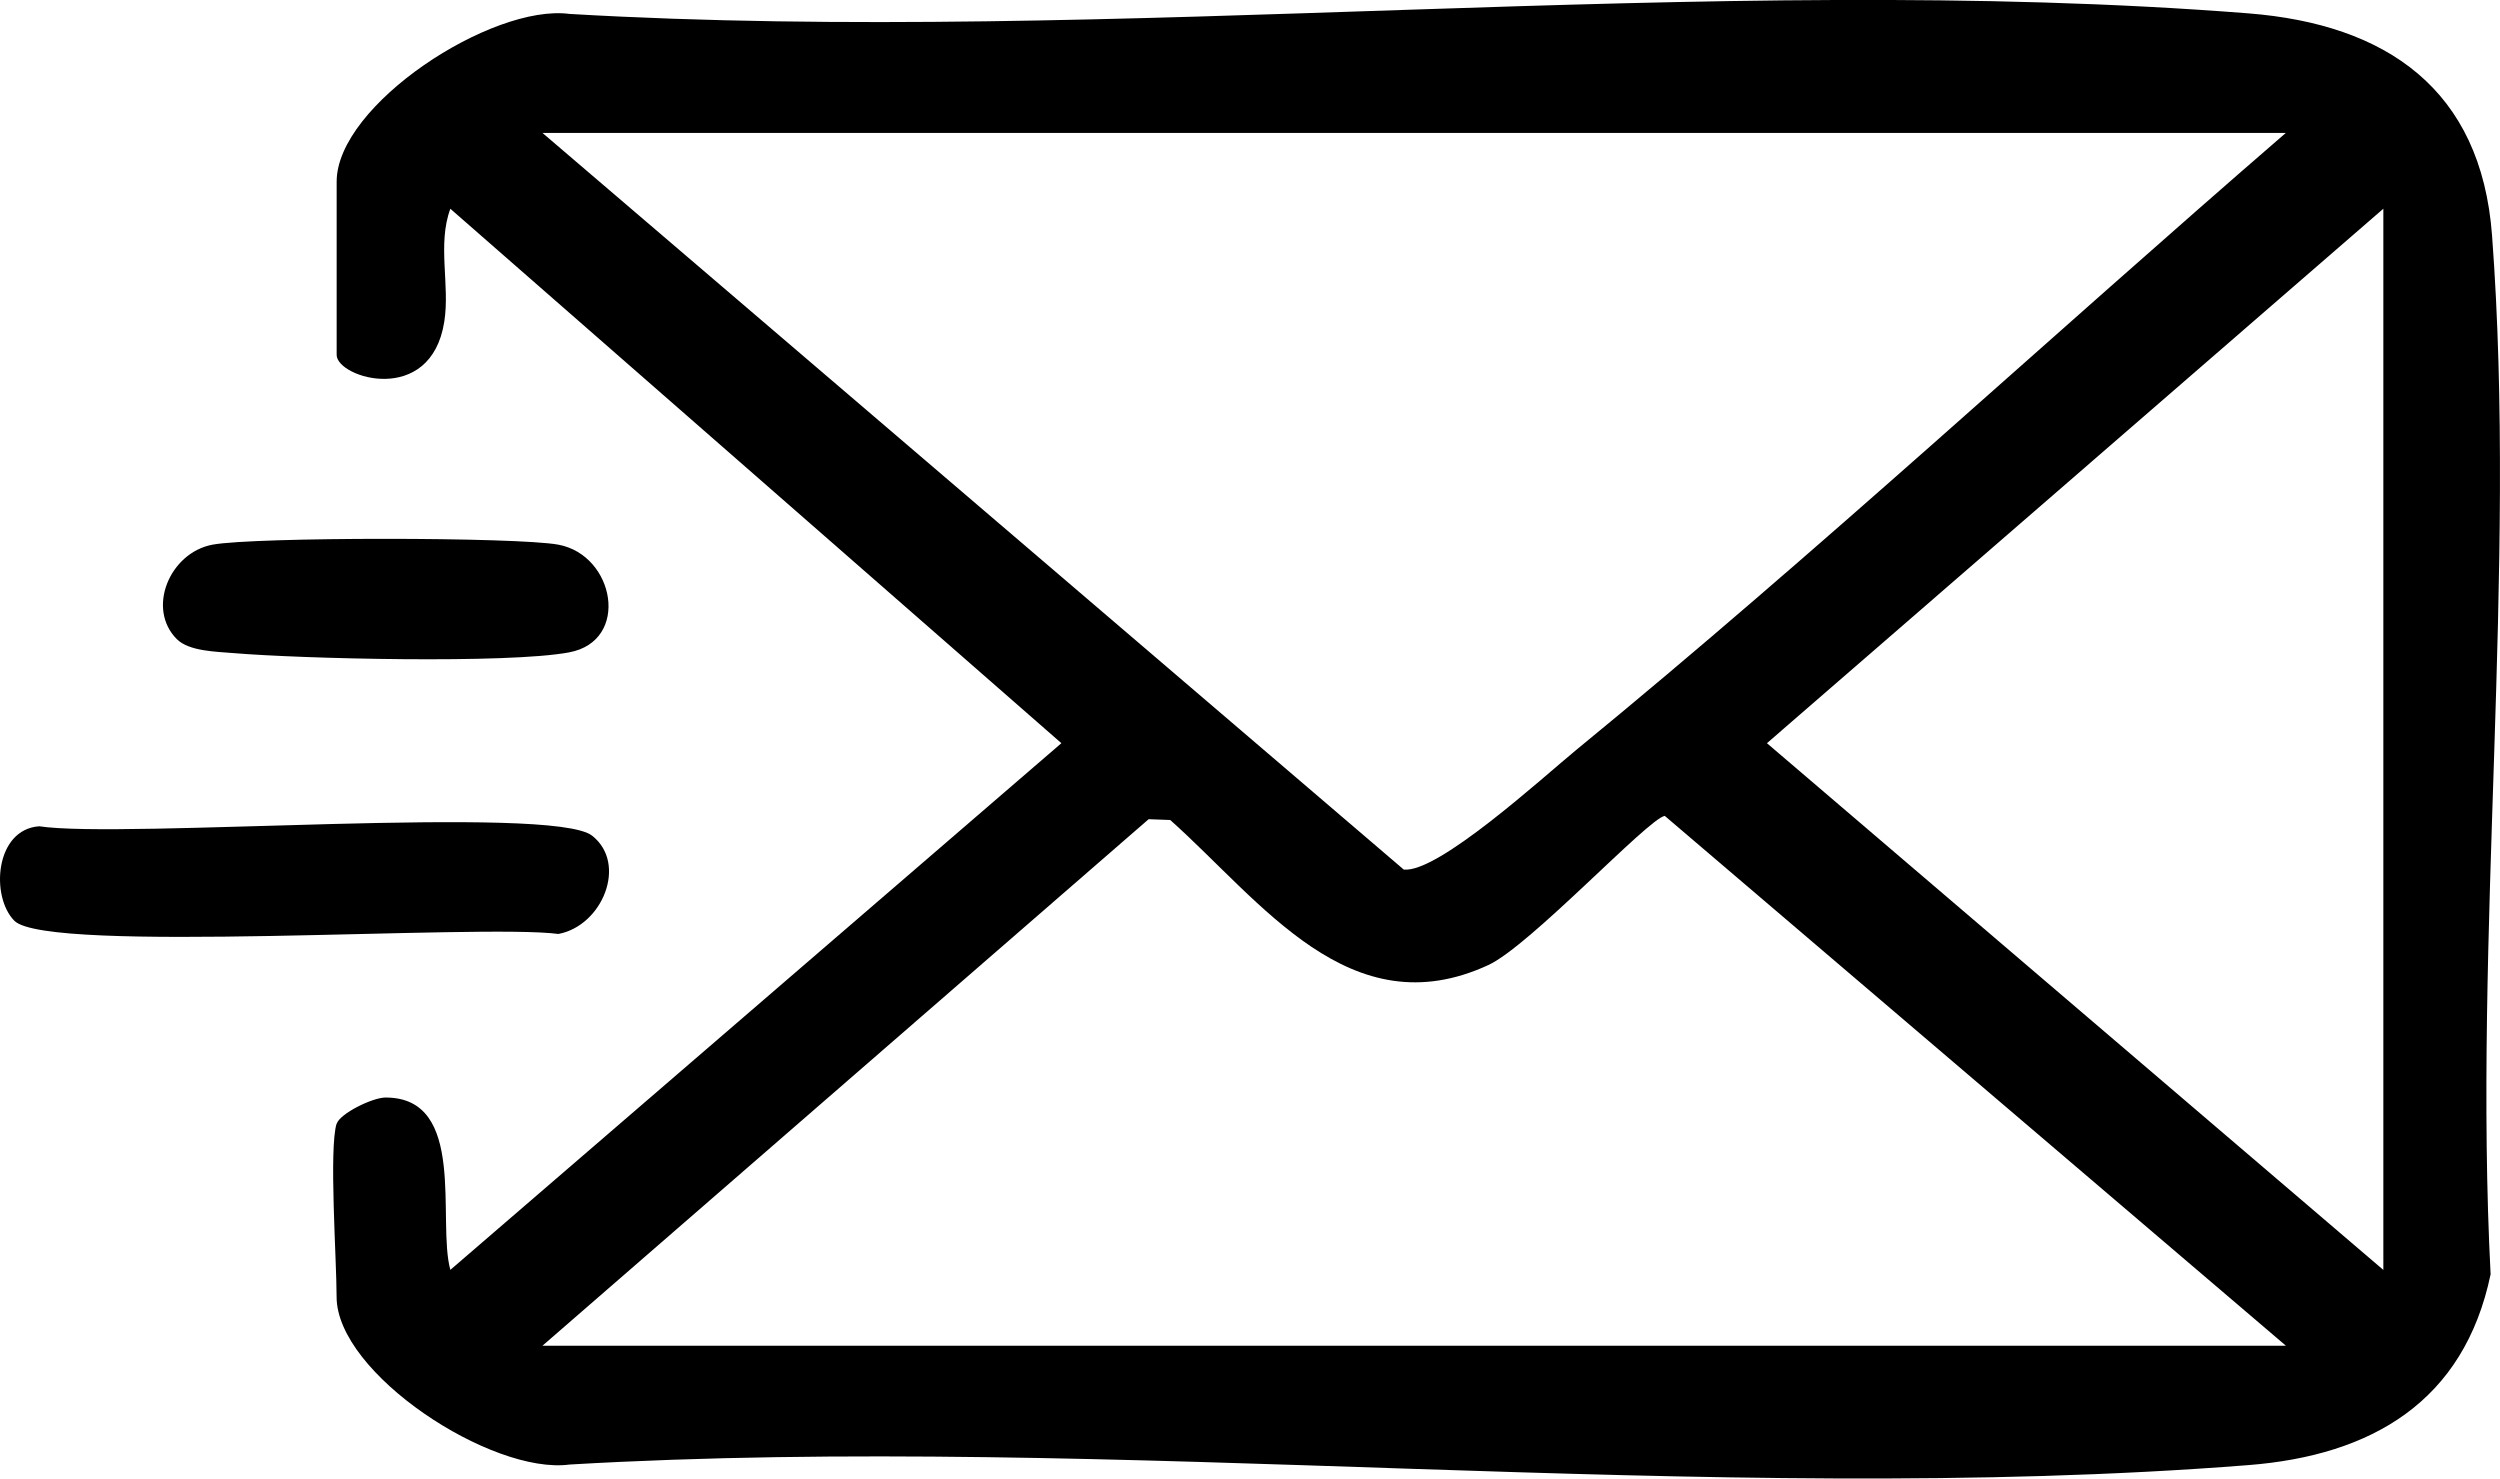 <svg viewBox="0 0 473.63 280.13" xmlns="http://www.w3.org/2000/svg" id="Layer_1"><path d="M63.79,212.9c.59-1.93,6.77-4.96,9.23-4.97,15.57-.04,9.73,23.32,12.3,32.65l115.76-99.78L85.32,39.55c-2.5,6.76-.05,14.44-1.15,21.4-2.54,16.12-20.39,10.66-20.39,6.28v-32.82c0-14.55,29.43-33.74,44.14-31.77,103.25,6.04,215.88-8.16,318.03-.11,26.16,2.06,44.1,14.39,46.17,42.04,4.75,63.4-3.57,132.82-.27,196.85-5.04,24.12-22.53,34.32-45.91,36.15-102.16,8.04-214.77-6.14-318.03-.11-14.72,1.98-44.14-17.22-44.14-31.77,0-7.13-1.47-28.04,0-32.82ZM433.07,25.18H102.77l163.17,139.56c6.5.71,26.39-17.5,32.7-22.68,45.83-37.55,89.61-78.15,134.43-116.89ZM451.53,240.59V39.54l-116.78,101.26,116.78,99.79ZM433.07,254.95l-117.68-100.38c-3.16.54-25.53,24.62-33.42,28.26-26.18,12.1-43.03-12.11-60.27-27.48l-4.09-.15-114.84,99.75h330.29Z"></path><path d="M2.74,174.46c-4.57-4.58-3.69-17.34,4.69-17.92,15.73,2.41,97.24-4.15,104.76,1.79,6.76,5.34,1.92,17.06-6.4,18.61-14.79-1.97-96.75,3.83-103.06-2.49Z"></path><path d="M33.52,121.11c-5.82-5.81-1.37-16.4,6.73-17.92,7.88-1.48,57.63-1.47,65.54,0,10.69,1.99,13.67,18.21,2.05,20.4s-50.94,1.21-63.63.14c-3.2-.27-8.41-.34-10.69-2.63Z"></path></svg>